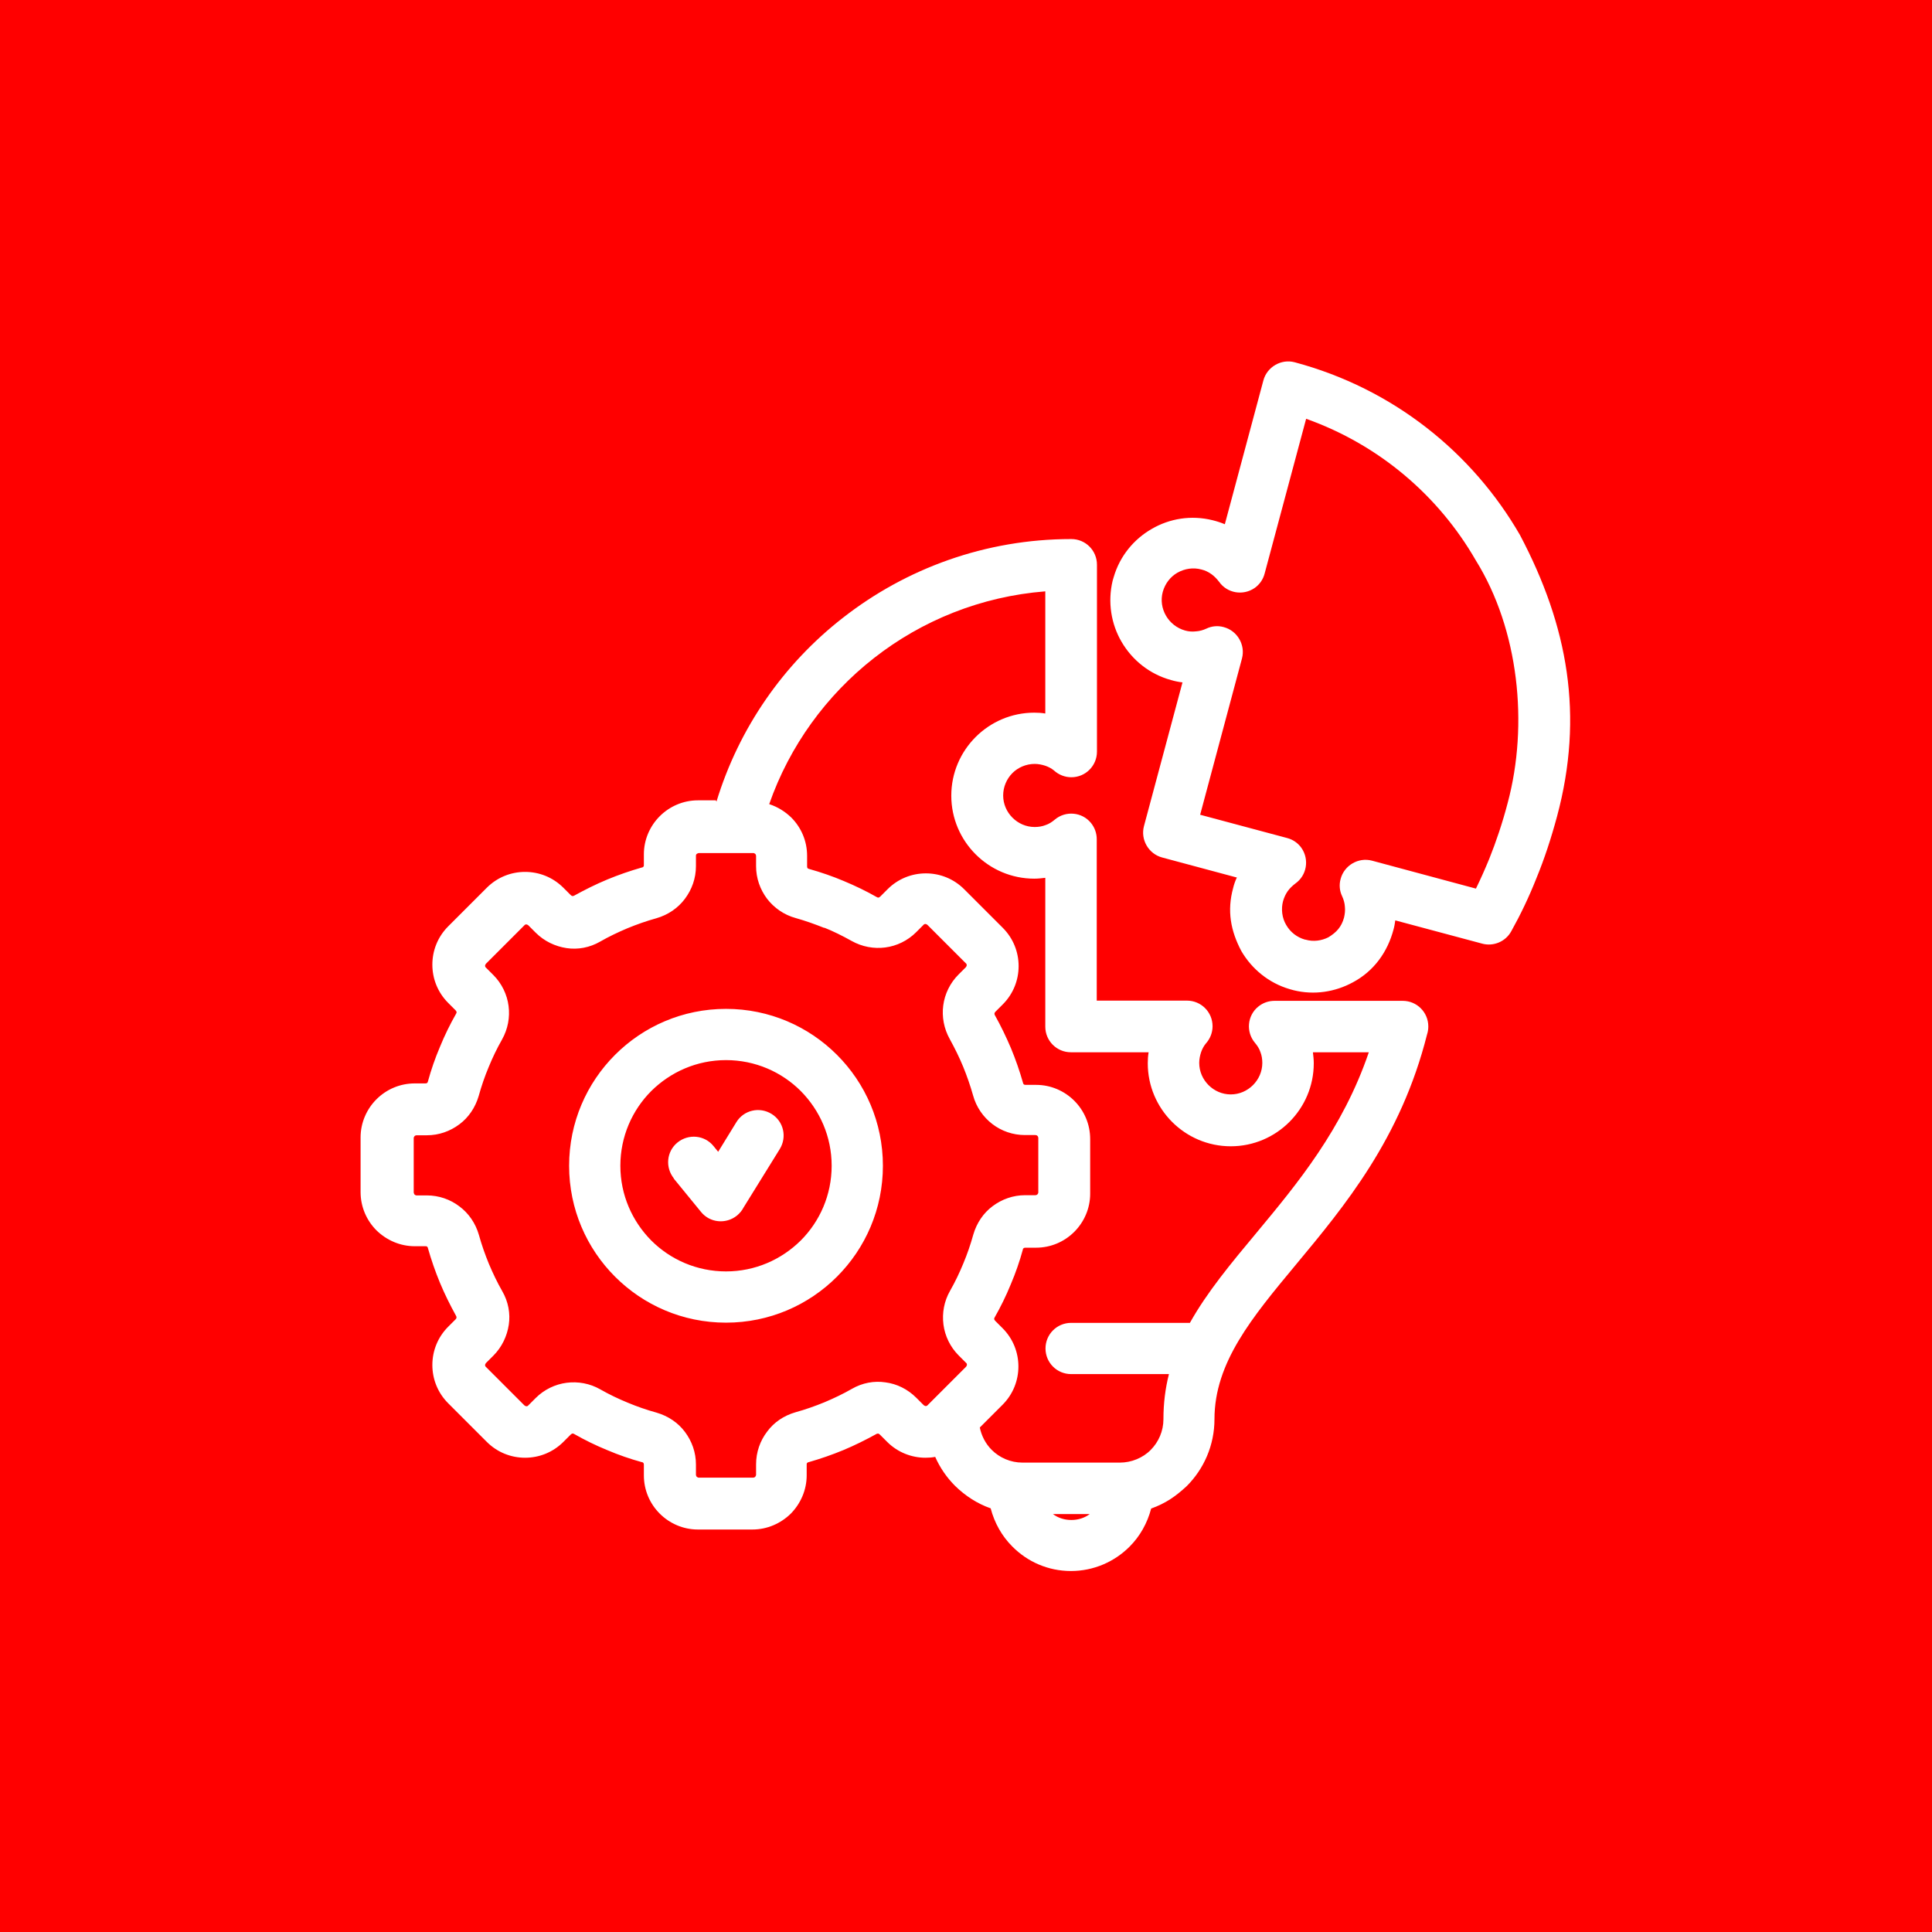 <svg xmlns="http://www.w3.org/2000/svg" id="Capa_1" viewBox="0 0 91.25 91.25"><defs><style>      .st0 {        fill: #fff;      }      .st1 {        fill: red;      }    </style></defs><rect class="st1" x="-8.72" y="-8.72" width="108.7" height="108.7"></rect><path class="st0" d="M33.84,37.86c1.06-3.48,3.17-6.5,5.97-8.68,2.98-2.33,6.73-3.72,10.79-3.72.67,0,1.21.54,1.21,1.21v8.83c0,.67-.54,1.21-1.21,1.21-.31,0-.6-.12-.82-.32-.12-.1-.26-.17-.4-.22-.15-.05-.33-.09-.51-.09-.41,0-.79.17-1.05.43-.27.27-.44.65-.44,1.06s.17.78.44,1.05c.27.27.64.44,1.05.44.18,0,.36-.03.51-.09.16-.05.31-.15.44-.26.51-.43,1.28-.36,1.7.15.19.23.28.5.28.78v7.62h4.26c.67,0,1.21.54,1.21,1.21,0,.31-.12.6-.32.82-.1.12-.17.26-.22.4-.05.15-.09.33-.09.51,0,.41.17.78.44,1.05.27.27.64.44,1.05.44s.78-.17,1.05-.44c.27-.27.44-.64.44-1.05,0-.18-.03-.36-.09-.51-.05-.16-.15-.31-.26-.44-.43-.51-.36-1.28.15-1.7.23-.19.5-.28.78-.28h6.05c.67,0,1.21.54,1.21,1.21,0,.13-.02.26-.06.38-1.24,4.92-3.89,8.1-6.21,10.89-2.05,2.47-3.83,4.6-3.83,7.28,0,1.23-.5,2.35-1.31,3.16-.53.49-.99.81-1.68,1.06-.18.69-.53,1.31-1.02,1.8-.71.71-1.69,1.15-2.77,1.15s-2.06-.44-2.77-1.16c-.49-.49-.84-1.11-1.02-1.8-.63-.22-1.2-.59-1.68-1.06-.39-.39-.71-.85-.94-1.37-.15.03-.31.04-.46.04-.65,0-1.31-.25-1.81-.75l-.35-.35s-.05-.04-.07-.04c-.02,0-.06,0-.09.02-.51.28-1.03.54-1.56.76-.53.22-1.08.41-1.64.57-.03,0-.05.02-.07.04-.02.01-.02.04-.02.09v.49c0,.7-.29,1.34-.75,1.81-.47.46-1.11.75-1.81.75h-2.58c-.7,0-1.34-.29-1.8-.75-.47-.47-.75-1.11-.75-1.81v-.49s0-.07-.02-.09c-.01-.02-.04-.04-.07-.04-.55-.15-1.1-.34-1.64-.57-.54-.22-1.07-.48-1.56-.76-.03-.02-.06-.03-.09-.02-.02,0-.04.02-.07.04l-.35.35c-.5.5-1.15.75-1.81.75s-1.31-.25-1.81-.75l-1.82-1.82c-.5-.5-.75-1.15-.75-1.81s.25-1.31.75-1.81l.35-.35s.04-.05.04-.07c0-.02,0-.06-.02-.09-.28-.51-.54-1.03-.76-1.56s-.41-1.08-.57-1.64c0-.03-.02-.05-.04-.07-.01-.02-.04-.02-.09-.02h-.49c-.7,0-1.34-.29-1.81-.75-.46-.46-.75-1.1-.75-1.81v-2.58c0-.7.29-1.34.75-1.8.47-.47,1.11-.75,1.81-.75h.49s.07,0,.09-.02c.02-.01.03-.04.04-.07.15-.55.34-1.1.57-1.64.22-.54.48-1.07.76-1.56.02-.03.03-.06.02-.09,0-.02-.02-.04-.04-.07l-.35-.35c-.5-.5-.75-1.15-.75-1.81s.25-1.31.75-1.81l1.82-1.82c.5-.5,1.15-.75,1.81-.75s1.31.25,1.81.75l.35.35s.05.04.07.04c.02,0,.06,0,.09-.02.51-.28,1.03-.54,1.56-.76s1.08-.41,1.64-.57c.03,0,.05-.02.07-.04.02-.01.02-.04.02-.09v-.49c0-.7.29-1.34.75-1.8.46-.46,1.1-.75,1.8-.75h.85ZM31.83,55.66c-.42-.52-.35-1.28.17-1.7.52-.42,1.28-.35,1.7.17l.22.27.86-1.4c.35-.57,1.09-.74,1.66-.39.57.35.74,1.09.39,1.66l-1.71,2.76c-.07.14-.18.27-.31.38-.52.42-1.28.35-1.7-.17l-1.3-1.59h0ZM34.29,47.65c2.05,0,3.9.83,5.24,2.17,1.34,1.34,2.17,3.19,2.17,5.24s-.83,3.9-2.17,5.24c-1.34,1.34-3.19,2.17-5.24,2.17s-3.9-.83-5.24-2.17c-1.34-1.34-2.17-3.19-2.17-5.24s.83-3.9,2.17-5.24c1.34-1.34,3.19-2.17,5.24-2.17ZM37.82,51.53c-.9-.9-2.15-1.46-3.53-1.46s-2.62.56-3.53,1.46c-.9.9-1.46,2.15-1.46,3.53s.56,2.62,1.46,3.53c.9.9,2.15,1.46,3.53,1.46s2.62-.56,3.53-1.46c.9-.9,1.46-2.15,1.46-3.53s-.56-2.62-1.46-3.53ZM46.27,67.39c.08.42.28.8.57,1.09.37.37.89.6,1.45.6h4.61c.53,0,1.08-.22,1.45-.6.37-.37.6-.89.6-1.45,0-.76.09-1.46.26-2.13h-4.62c-.67,0-1.21-.54-1.21-1.21s.54-1.21,1.21-1.21h5.61c.81-1.45,1.94-2.81,3.15-4.26,1.91-2.3,4.06-4.88,5.3-8.52h-2.64c.02.17.04.34.04.52,0,1.08-.44,2.06-1.15,2.77-.71.71-1.69,1.15-2.77,1.15s-2.06-.44-2.77-1.15c-.71-.71-1.15-1.69-1.15-2.77,0-.17.01-.35.04-.52h-3.67c-.67,0-1.21-.54-1.21-1.21v-7.03c-.17.02-.34.04-.52.04-1.08,0-2.06-.44-2.77-1.15-.71-.71-1.15-1.69-1.15-2.77s.44-2.06,1.15-2.77c.71-.71,1.69-1.15,2.77-1.15.17,0,.35.01.52.04v-5.77c-3.04.24-5.83,1.38-8.09,3.15-2.25,1.76-3.99,4.15-4.95,6.9.4.13.75.35,1.04.63.47.47.75,1.11.75,1.81v.49s0,.07.02.09c.01.02.04.03.07.04.57.16,1.12.35,1.64.57.55.23,1.07.48,1.56.76.03.02.06.03.09.02.02,0,.04-.02.07-.04l.35-.35c.5-.5,1.15-.75,1.81-.75s1.31.25,1.81.75l1.82,1.82c.5.5.75,1.15.75,1.81s-.25,1.31-.75,1.81l-.35.35s-.04.05-.04.07c0,.02,0,.06.02.09.28.5.53,1.02.76,1.56.22.53.41,1.08.57,1.64,0,.03.03.06.04.07.01.01.04.02.09.02h.49c.7,0,1.34.29,1.8.75.47.47.75,1.11.75,1.81v2.58c0,.7-.29,1.34-.75,1.8-.47.47-1.11.75-1.81.75h-.49s-.07,0-.09.02c-.02.01-.04.04-.04.07-.15.55-.34,1.1-.57,1.64-.22.54-.48,1.07-.76,1.56-.02.03-.03.06-.02.09,0,.02.02.04.04.07l.35.35c.5.5.75,1.15.75,1.81s-.25,1.31-.75,1.81l-1.09,1.09h0ZM38.94,43.83c-.45-.18-.9-.34-1.36-.47-.55-.15-1.02-.48-1.35-.91-.33-.44-.52-.97-.52-1.54v-.49s-.01-.07-.04-.09c-.02-.02-.06-.04-.09-.04h-2.58s-.07.02-.09.04c-.03.02-.04.05-.04.09v.49c0,.57-.19,1.1-.52,1.54-.32.43-.79.76-1.35.92-.47.13-.92.29-1.36.47-.45.19-.89.4-1.29.63-.5.29-1.06.39-1.59.31s-1.05-.32-1.46-.73l-.35-.35s-.06-.04-.09-.04-.07.01-.09.04l-1.82,1.82s-.04.06-.04.09.01.07.04.09l.35.35c.4.4.65.92.72,1.46.07.54-.03,1.09-.31,1.59-.24.42-.45.86-.63,1.3-.18.43-.34.89-.47,1.36-.16.55-.48,1.02-.91,1.34-.44.33-.97.52-1.54.52h-.49s-.07.01-.09.04c-.02.02-.04.06-.04.09v2.58s.02.07.04.09c.02.02.06.04.09.04h.49c.57,0,1.11.19,1.54.52.43.32.76.79.92,1.35.13.47.29.92.47,1.36.19.45.4.89.63,1.29.29.5.39,1.06.31,1.59s-.32,1.05-.73,1.46l-.35.35s-.04.06-.04.09.01.07.04.09l1.82,1.82s.06.04.09.04.07-.01.09-.04l.35-.35c.4-.4.92-.65,1.46-.72.54-.07,1.1.03,1.59.31.42.24.86.45,1.3.63.43.18.89.34,1.36.47.55.16,1.02.48,1.34.91.33.44.52.97.52,1.54v.49s.01.07.04.09c.02.02.06.04.09.04h2.58s.07-.01.09-.04c.02-.03.04-.06.04-.1v-.49c0-.57.19-1.11.52-1.54.32-.44.79-.76,1.35-.92.47-.13.92-.29,1.36-.47.45-.19.89-.4,1.29-.63.5-.29,1.06-.39,1.59-.31.54.07,1.05.32,1.46.73l.35.35s.06.04.09.04.07-.01.09-.04l1.82-1.82s.04-.06.04-.09-.01-.07-.04-.09l-.35-.35c-.4-.4-.65-.92-.72-1.46-.07-.54.03-1.1.31-1.59.24-.42.45-.86.63-1.3.18-.43.34-.89.47-1.36.16-.55.48-1.02.91-1.34.44-.33.97-.52,1.54-.52h.49s.07-.01.09-.04c.02-.02.04-.06.04-.09v-2.58s-.01-.07-.04-.09c-.03-.03-.06-.04-.1-.04h-.49c-.57,0-1.11-.19-1.54-.52-.43-.33-.76-.8-.91-1.35-.13-.46-.29-.92-.47-1.36-.18-.44-.4-.88-.63-1.3-.28-.5-.38-1.06-.31-1.59.07-.54.32-1.06.72-1.46l.35-.35s.04-.06.04-.09-.01-.07-.04-.09l-1.82-1.82s-.06-.04-.09-.04-.07.01-.09.04l-.35.35c-.4.4-.92.65-1.46.72-.53.07-1.09-.03-1.59-.31-.43-.24-.87-.46-1.3-.63h0ZM58.43,41.45l-3.54-.95c-.64-.17-1.03-.84-.86-1.48l1.82-6.79c-.18-.02-.37-.06-.54-.11-1.02-.28-1.84-.95-2.34-1.81-.49-.84-.66-1.87-.42-2.88l.05-.17c.29-1,.96-1.8,1.8-2.28.84-.49,1.86-.66,2.87-.41.2.05.39.11.58.19l1.82-6.79c.17-.64.84-1.03,1.48-.86,4.67,1.25,8.4,4.28,10.64,8.16,2.27,4.3,3.03,8.52,1.75,13.29-.28,1.04-.6,2.01-.97,2.91-.36.91-.76,1.74-1.19,2.51-.27.5-.85.73-1.37.59l-4.11-1.1c-.02.14-.04.28-.08.42-.28,1.07-.93,1.98-1.93,2.51-.83.45-1.82.61-2.79.37l-.18-.05c-1-.29-1.8-.96-2.29-1.8-.51-.96-.68-1.91-.39-2.97.04-.17.1-.34.17-.49h0ZM56.68,38.48l4.11,1.1c.27.07.51.23.68.47.38.55.25,1.3-.29,1.68-.13.1-.26.22-.36.36-.1.14-.17.3-.22.47-.1.37-.05.8.15,1.13.19.33.5.58.89.69h.02c.38.11.76.05,1.08-.11.38-.23.62-.49.74-.93.04-.17.06-.35.04-.52-.01-.17-.06-.34-.13-.49-.12-.25-.15-.54-.07-.82.17-.64.84-1.03,1.48-.86l4.91,1.32c.22-.45.43-.92.63-1.41.32-.8.62-1.68.87-2.64.99-3.7.53-8.18-1.51-11.46-1.74-3.02-4.53-5.44-8.01-6.68l-1.96,7.31c-.07.27-.23.51-.47.68-.55.38-1.3.25-1.68-.29-.1-.13-.22-.26-.36-.36-.14-.1-.3-.18-.47-.22-.4-.11-.8-.04-1.14.15-.33.19-.58.51-.69.9-.11.4-.04.8.15,1.13.19.33.51.59.9.7.17.05.35.06.52.04.17-.01.34-.06.49-.13.25-.12.54-.15.82-.07.64.17,1.03.84.86,1.48l-1.97,7.36h0ZM51.47,71.51h-1.74c.24.18.54.28.87.28s.63-.1.87-.28Z"></path></svg>